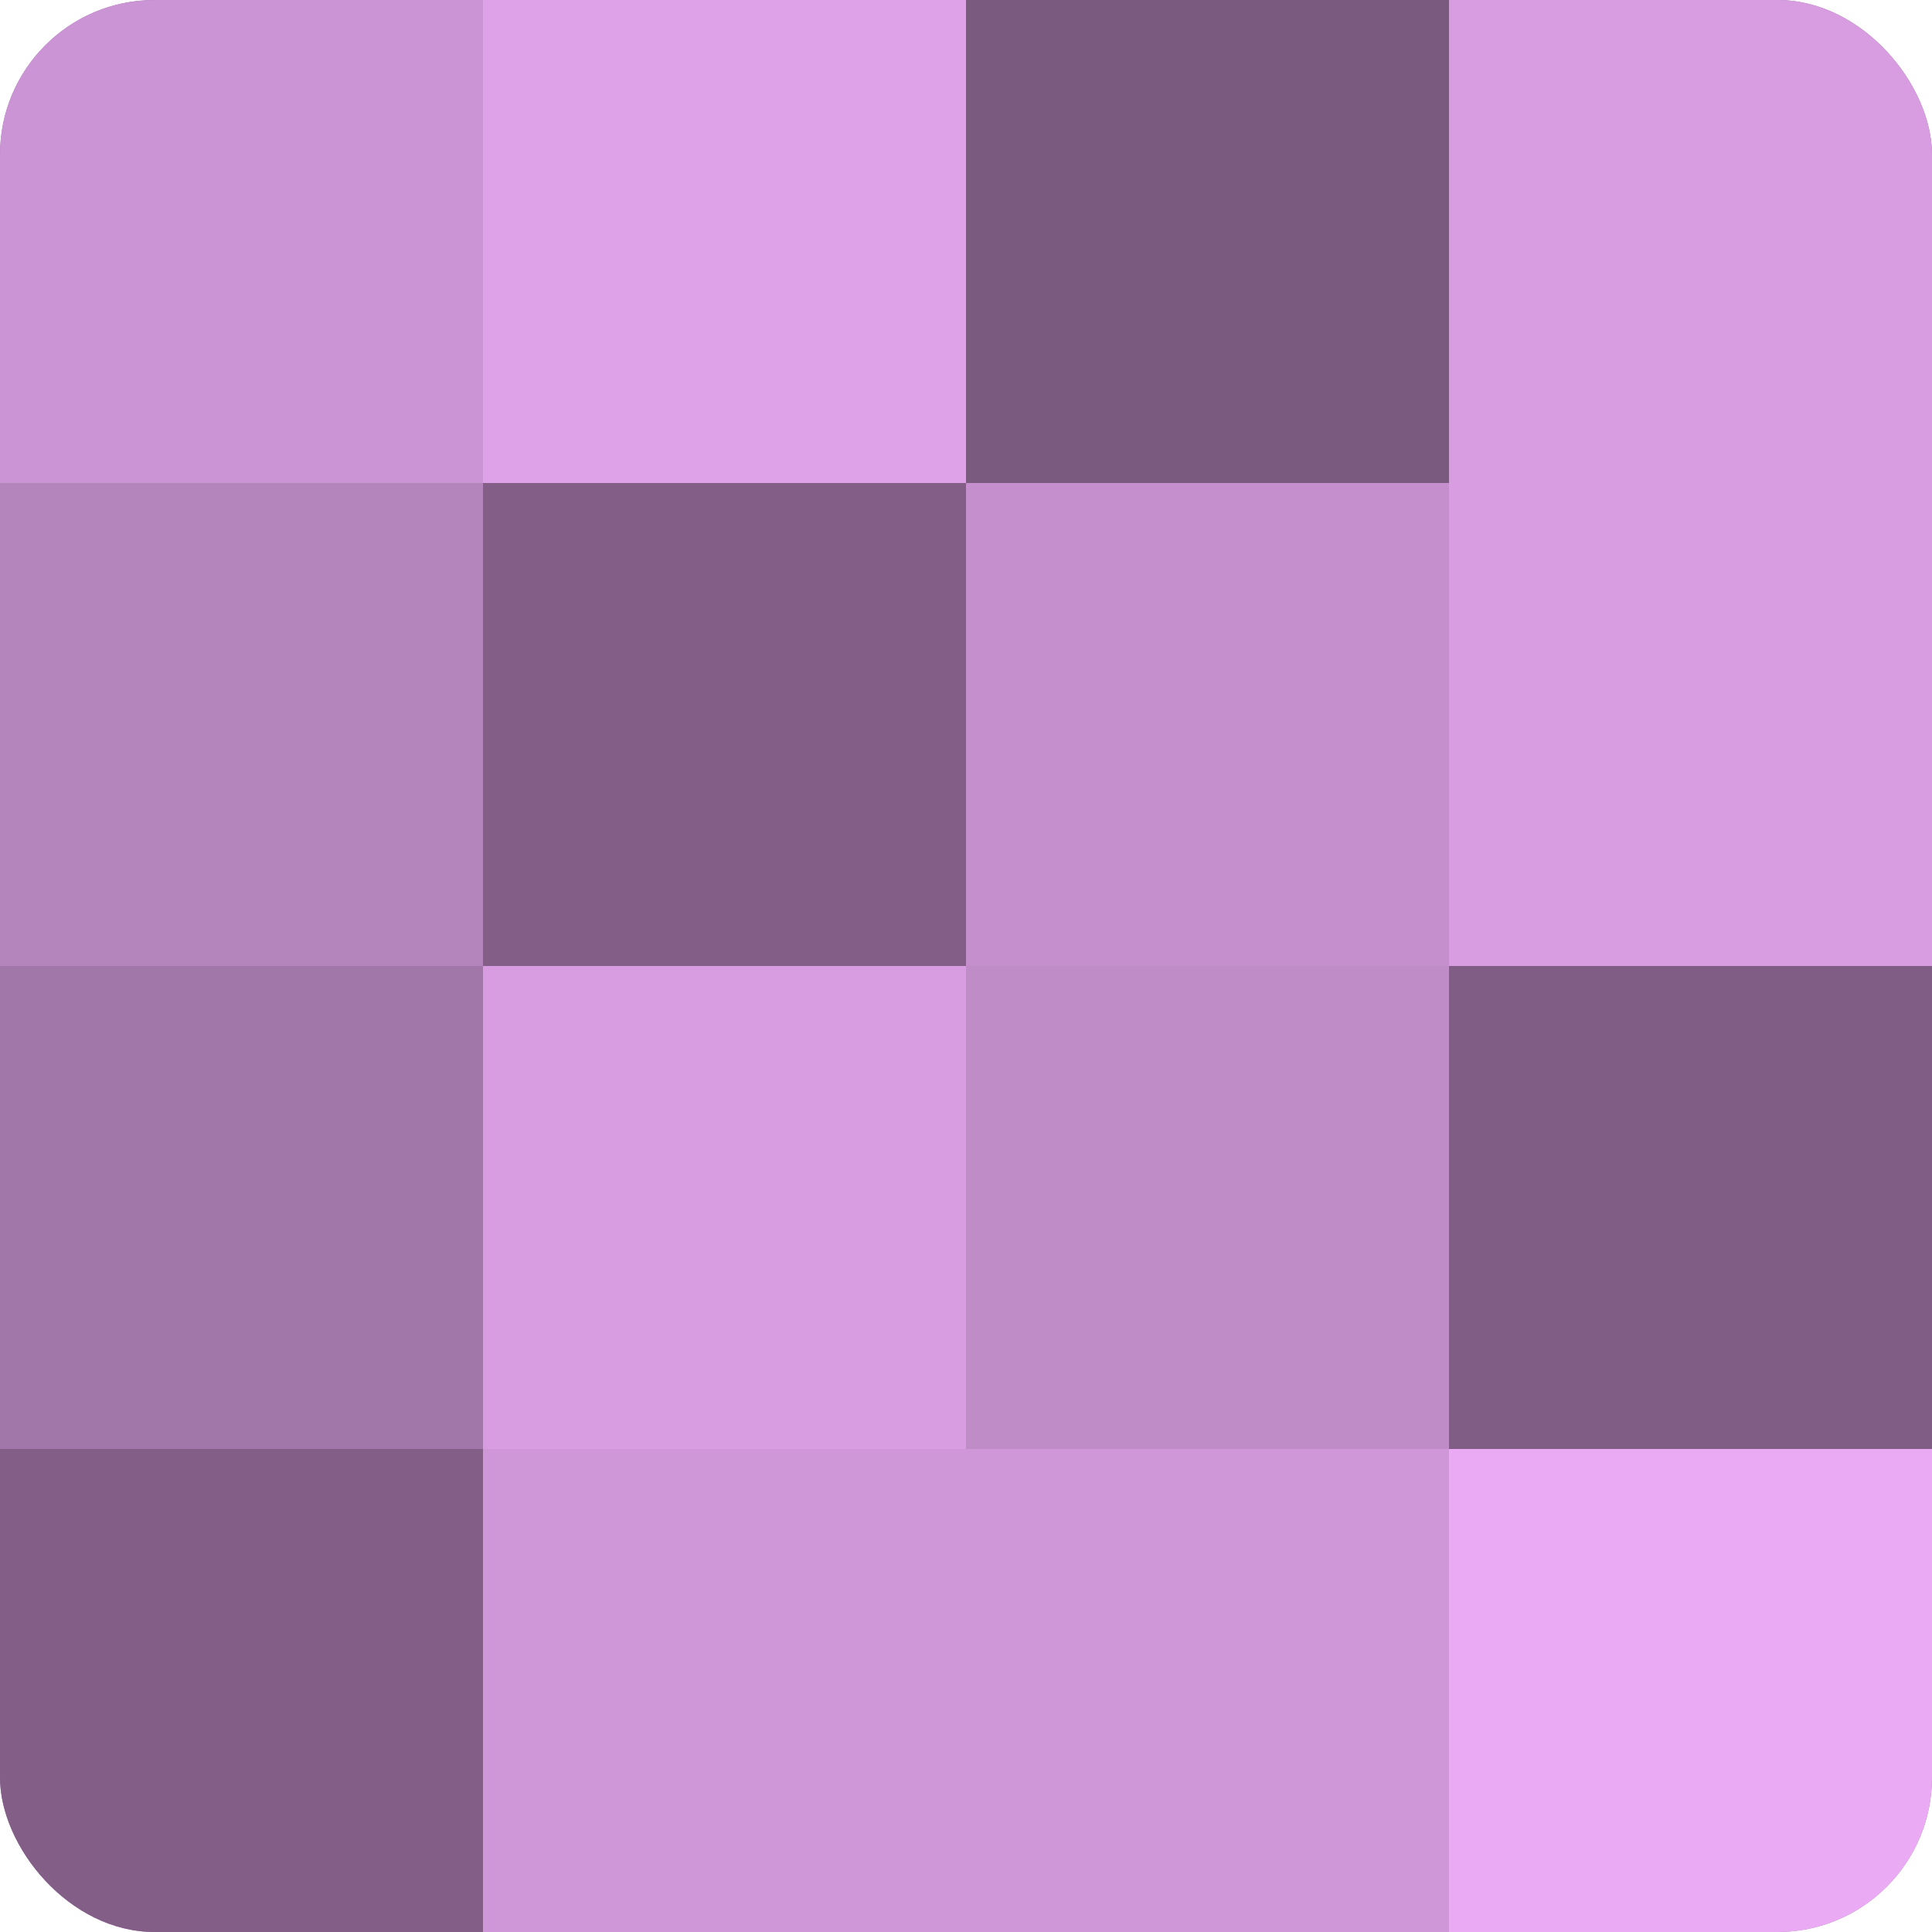<?xml version="1.0" encoding="UTF-8"?>
<svg xmlns="http://www.w3.org/2000/svg" width="60" height="60" viewBox="0 0 100 100" preserveAspectRatio="xMidYMid meet"><defs><clipPath id="c" width="100" height="100"><rect width="100" height="100" rx="8" ry="8"/></clipPath></defs><g clip-path="url(#c)"><rect width="100" height="100" fill="#9970a0"/><rect width="25" height="25" fill="#cb94d4"/><rect y="25" width="25" height="25" fill="#b484bc"/><rect y="50" width="25" height="25" fill="#a176a8"/><rect y="75" width="25" height="25" fill="#835f88"/><rect x="25" width="25" height="25" fill="#dea2e8"/><rect x="25" y="25" width="25" height="25" fill="#835f88"/><rect x="25" y="50" width="25" height="25" fill="#d79de0"/><rect x="25" y="75" width="25" height="25" fill="#cf97d8"/><rect x="50" width="25" height="25" fill="#7b5a80"/><rect x="50" y="25" width="25" height="25" fill="#c48fcc"/><rect x="50" y="50" width="25" height="25" fill="#c08cc8"/><rect x="50" y="75" width="25" height="25" fill="#cf97d8"/><rect x="75" width="25" height="25" fill="#d79de0"/><rect x="75" y="25" width="25" height="25" fill="#d79de0"/><rect x="75" y="50" width="25" height="25" fill="#7f5d84"/><rect x="75" y="75" width="25" height="25" fill="#eaabf4"/></g></svg>
